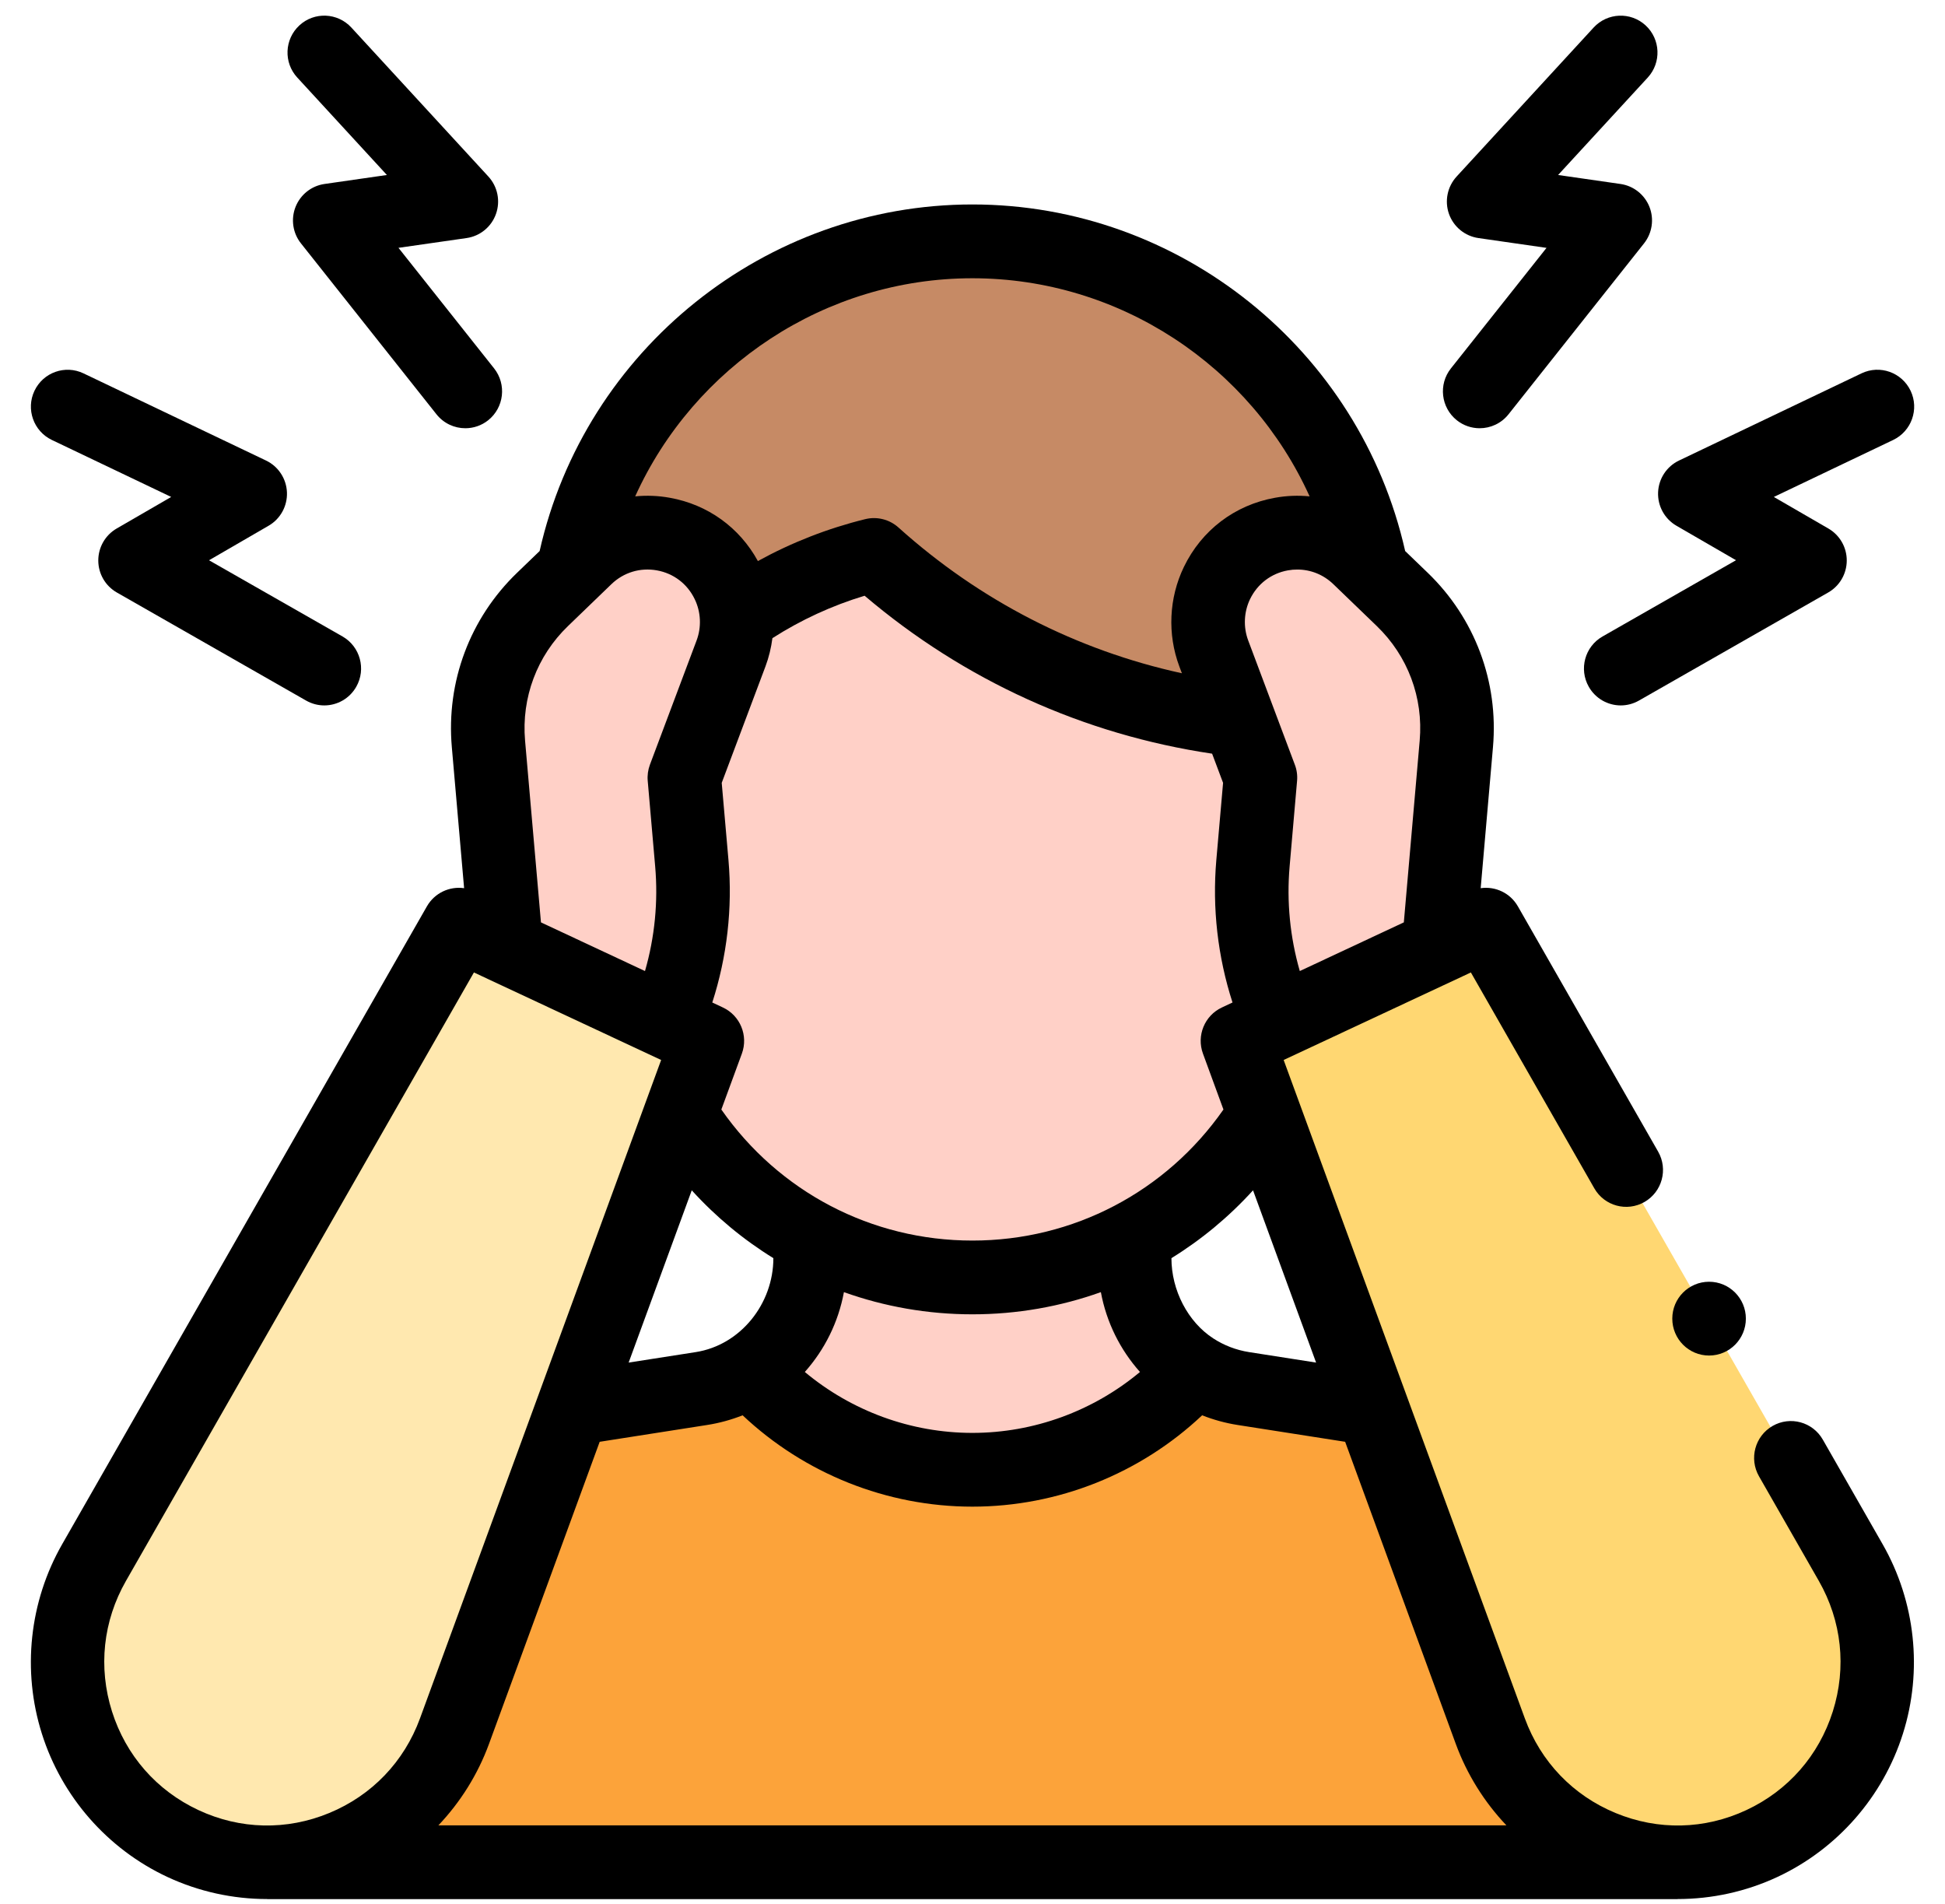 <svg width="47" height="46" viewBox="0 0 47 46" fill="none" xmlns="http://www.w3.org/2000/svg">
<g id="Group">
<path id="Vector" d="M40.63 45.114L39.397 39.893C38.69 36.903 36.249 34.639 33.22 34.164L30.049 33.668C28.539 33.432 27.426 32.128 27.426 30.596H19.576C19.576 32.128 18.462 33.432 16.952 33.668L13.781 34.164C10.752 34.638 8.311 36.903 7.605 39.893L6.371 45.114H40.63Z" fill="#FCA33A"/>
<path id="Vector_2" d="M18.128 33.227C19.449 34.703 21.366 35.631 23.5 35.631C25.634 35.631 27.551 34.703 28.872 33.227C28.872 33.227 28.874 33.225 28.874 33.224C27.997 32.669 27.425 31.692 27.425 30.596H19.575C19.575 31.693 19.003 32.67 18.125 33.225L18.128 33.227Z" fill="#FFD0C7"/>
<path id="Vector_3" d="M31.794 21.102C32.767 19.573 33.331 17.757 33.331 15.808C33.331 10.364 28.929 5.951 23.499 5.951C18.07 5.951 13.668 10.364 13.668 15.808C13.668 17.757 14.232 19.573 15.205 21.102L31.794 21.102Z" fill="#C68A65"/>
<path id="Vector_4" d="M31.794 17.735C31.77 17.698 31.746 17.66 31.722 17.624C27.648 17.606 23.934 16.06 21.12 13.528C18.657 14.137 16.557 15.669 15.205 17.736V22.668C15.205 27.261 18.919 30.984 23.499 30.984C28.08 30.984 31.794 27.261 31.794 22.668V17.735Z" fill="#FFD0C7"/>
<path id="Vector_5" d="M42.58 44.66C40.021 45.857 36.989 44.603 36.016 41.945L29.906 25.268L35.911 22.461L44.726 37.873C46.13 40.329 45.139 43.464 42.58 44.66Z" fill="#FFD772"/>
<path id="Vector_6" d="M34.767 22.996L35.195 18.092C35.309 16.791 34.828 15.507 33.888 14.602L32.838 13.591C31.784 12.575 30.048 12.887 29.411 14.206C29.153 14.739 29.125 15.354 29.333 15.907L30.461 18.91L30.28 20.976C30.166 22.284 30.382 23.598 30.909 24.8L34.767 22.996Z" fill="#FFD0C7"/>
<path id="Vector_7" d="M4.42 44.66C6.979 45.857 10.011 44.603 10.985 41.945L17.095 25.268L11.089 22.461L2.275 37.873C0.871 40.329 1.861 43.464 4.42 44.66Z" fill="#FFE8AF"/>
<path id="Vector_8" d="M12.233 22.996L11.806 18.092C11.692 16.791 12.172 15.507 13.112 14.602L14.162 13.591C15.216 12.575 16.952 12.887 17.59 14.206C17.847 14.739 17.875 15.354 17.667 15.907L16.54 18.91L16.72 20.976C16.834 22.284 16.618 23.598 16.092 24.8L12.233 22.996Z" fill="#FFD0C7"/>
<g id="Group_2">
<path id="Vector_9" d="M44.047 34.783C43.803 34.356 43.26 34.208 42.834 34.453C42.408 34.698 42.261 35.242 42.505 35.669L43.951 38.197C44.505 39.166 44.625 40.286 44.289 41.351C43.952 42.415 43.211 43.262 42.201 43.734C41.192 44.206 40.069 44.231 39.039 43.805C38.009 43.379 37.231 42.567 36.847 41.519L31.019 25.611L35.543 23.496L38.526 28.712C38.77 29.139 39.313 29.286 39.739 29.041C40.165 28.796 40.312 28.252 40.068 27.825L36.679 21.899C36.493 21.574 36.133 21.409 35.78 21.46L36.077 18.051C36.215 16.473 35.64 14.938 34.501 13.84L33.955 13.314C32.859 8.446 28.503 4.94 23.497 4.94C18.499 4.94 14.135 8.449 13.04 13.314L12.494 13.84C11.355 14.938 10.78 16.472 10.918 18.051L11.215 21.46C10.863 21.409 10.502 21.574 10.316 21.899L1.502 37.311C0.709 38.697 0.53 40.366 1.012 41.889C1.493 43.413 2.598 44.674 4.042 45.349C4.805 45.705 5.63 45.884 6.457 45.884H6.459L6.457 45.886H40.538L40.537 45.884H40.538C41.365 45.884 42.191 45.705 42.953 45.349C44.397 44.674 45.502 43.413 45.983 41.889C46.465 40.366 46.286 38.697 45.493 37.311L44.047 34.783ZM36.402 44.104H10.593C11.126 43.542 11.546 42.874 11.817 42.134L14.491 34.836L17.086 34.43C17.387 34.383 17.674 34.303 17.945 34.196C19.442 35.606 21.43 36.403 23.497 36.403C25.565 36.403 27.553 35.606 29.049 34.196C29.321 34.303 29.608 34.383 29.909 34.43L32.505 34.836L35.178 42.134C35.449 42.874 35.869 43.542 36.402 44.104ZM17.603 20.779L17.44 18.915L18.497 16.102C18.58 15.881 18.635 15.651 18.665 15.419C19.36 14.975 20.106 14.631 20.893 14.394C23.298 16.438 26.183 17.748 29.29 18.21L29.555 18.915L29.392 20.779C29.291 21.941 29.426 23.116 29.783 24.222L29.527 24.342C29.109 24.537 28.909 25.022 29.069 25.457L29.564 26.808C28.175 28.797 25.935 29.974 23.498 29.974C21.059 29.974 18.82 28.797 17.431 26.808L17.927 25.457C18.086 25.022 17.887 24.538 17.468 24.342L17.212 24.222C17.569 23.116 17.704 21.941 17.603 20.779ZM28.307 30.399C29.032 29.952 29.696 29.402 30.279 28.76L31.803 32.922L30.183 32.669C29.866 32.619 29.575 32.504 29.321 32.34C29.32 32.339 29.319 32.338 29.317 32.337C28.705 31.94 28.307 31.176 28.307 30.399ZM20.393 31.22C21.372 31.57 22.419 31.756 23.497 31.756C24.576 31.756 25.623 31.57 26.602 31.22C26.737 31.951 27.07 32.614 27.547 33.149C26.417 34.092 24.984 34.621 23.497 34.621C22.011 34.621 20.578 34.092 19.448 33.149C19.925 32.614 20.258 31.951 20.393 31.22ZM18.688 30.399C18.688 31.499 17.897 32.499 16.812 32.669L15.191 32.922L16.716 28.76C17.299 29.402 17.963 29.952 18.688 30.399ZM34.306 17.895L33.923 22.286L31.409 23.462C31.173 22.644 31.089 21.785 31.163 20.935L31.343 18.868C31.355 18.735 31.337 18.601 31.289 18.476L30.162 15.474C30.041 15.151 30.057 14.787 30.207 14.476C30.386 14.106 30.719 13.853 31.122 13.781C31.198 13.767 31.274 13.761 31.349 13.761C31.672 13.761 31.98 13.884 32.219 14.114L33.269 15.126C34.019 15.848 34.397 16.857 34.306 17.895ZM23.497 6.723C27.058 6.723 30.224 8.849 31.646 11.993C31.371 11.966 31.09 11.976 30.809 12.027C29.839 12.201 29.037 12.81 28.608 13.698C28.246 14.447 28.206 15.323 28.498 16.102L28.56 16.267C26.019 15.713 23.674 14.511 21.712 12.746C21.493 12.549 21.191 12.473 20.905 12.544C19.997 12.768 19.129 13.108 18.314 13.556C17.87 12.745 17.103 12.191 16.186 12.027C15.905 11.976 15.624 11.966 15.349 11.993C16.772 8.851 19.942 6.723 23.497 6.723ZM13.726 15.126L14.775 14.114C15.07 13.83 15.47 13.709 15.873 13.781C16.276 13.853 16.609 14.106 16.787 14.476C16.938 14.787 16.954 15.151 16.833 15.474L15.705 18.476C15.659 18.601 15.64 18.735 15.652 18.868L15.832 20.935C15.906 21.785 15.822 22.644 15.586 23.462L13.072 22.286L12.688 17.895C12.598 16.857 12.976 15.848 13.726 15.126ZM4.794 43.734C3.784 43.262 3.043 42.415 2.706 41.351C2.37 40.286 2.49 39.166 3.044 38.197L11.452 23.496L15.976 25.611L10.149 41.519C9.765 42.567 8.986 43.379 7.956 43.805C6.926 44.231 5.803 44.206 4.794 43.734Z" fill="black"/>
<path id="Vector_10" d="M40.511 12.703L41.95 13.536L38.725 15.378C38.298 15.621 38.149 16.166 38.392 16.593C38.556 16.882 38.856 17.044 39.165 17.044C39.314 17.044 39.465 17.006 39.604 16.927L44.177 14.316C44.454 14.158 44.625 13.864 44.626 13.544C44.627 13.225 44.458 12.93 44.182 12.77L42.864 12.007L45.748 10.63C46.191 10.418 46.38 9.886 46.169 9.442C45.957 8.997 45.427 8.809 44.984 9.02L40.573 11.127C40.275 11.269 40.08 11.565 40.067 11.896C40.054 12.227 40.225 12.538 40.511 12.703Z" fill="black"/>
<path id="Vector_11" d="M35.203 10.154C35.366 10.284 35.562 10.347 35.755 10.347C36.017 10.347 36.276 10.232 36.452 10.011L39.727 5.881C39.925 5.631 39.975 5.294 39.858 4.998C39.74 4.701 39.473 4.49 39.158 4.445L37.651 4.228L39.817 1.874C40.15 1.512 40.127 0.948 39.766 0.614C39.405 0.281 38.843 0.304 38.51 0.665L35.198 4.266C34.975 4.509 34.904 4.857 35.014 5.169C35.125 5.481 35.399 5.705 35.726 5.752L37.371 5.989L35.06 8.902C34.755 9.287 34.819 9.847 35.203 10.154Z" fill="black"/>
<path id="Vector_12" d="M1.253 10.63L4.137 12.007L2.819 12.77C2.543 12.93 2.374 13.225 2.375 13.545C2.376 13.864 2.547 14.158 2.824 14.316L7.397 16.927C7.536 17.006 7.687 17.044 7.836 17.044C8.145 17.044 8.445 16.882 8.609 16.593C8.852 16.166 8.703 15.622 8.277 15.378L5.051 13.537L6.49 12.703C6.776 12.538 6.947 12.227 6.934 11.896C6.921 11.566 6.726 11.269 6.428 11.127L2.017 9.021C1.574 8.809 1.044 8.998 0.833 9.442C0.622 9.886 0.81 10.418 1.253 10.63Z" fill="black"/>
<path id="Vector_13" d="M9.349 4.228L7.842 4.445C7.527 4.49 7.26 4.701 7.142 4.998C7.025 5.294 7.074 5.632 7.273 5.881L10.548 10.011C10.724 10.232 10.983 10.347 11.244 10.347C11.438 10.347 11.634 10.284 11.797 10.154C12.181 9.847 12.245 9.287 11.94 8.901L9.629 5.988L11.274 5.752C11.601 5.705 11.875 5.481 11.985 5.169C12.096 4.857 12.025 4.509 11.802 4.266L8.49 0.665C8.157 0.304 7.594 0.28 7.234 0.614C6.873 0.948 6.85 1.512 7.183 1.873L9.349 4.228Z" fill="black"/>
<path id="Vector_14" d="M41.299 32.752C41.79 32.752 42.188 32.353 42.188 31.86C42.188 31.368 41.79 30.969 41.299 30.969C40.808 30.969 40.41 31.368 40.41 31.86C40.41 32.353 40.808 32.752 41.299 32.752Z" fill="black"/>
</g>
</g>
</svg>
